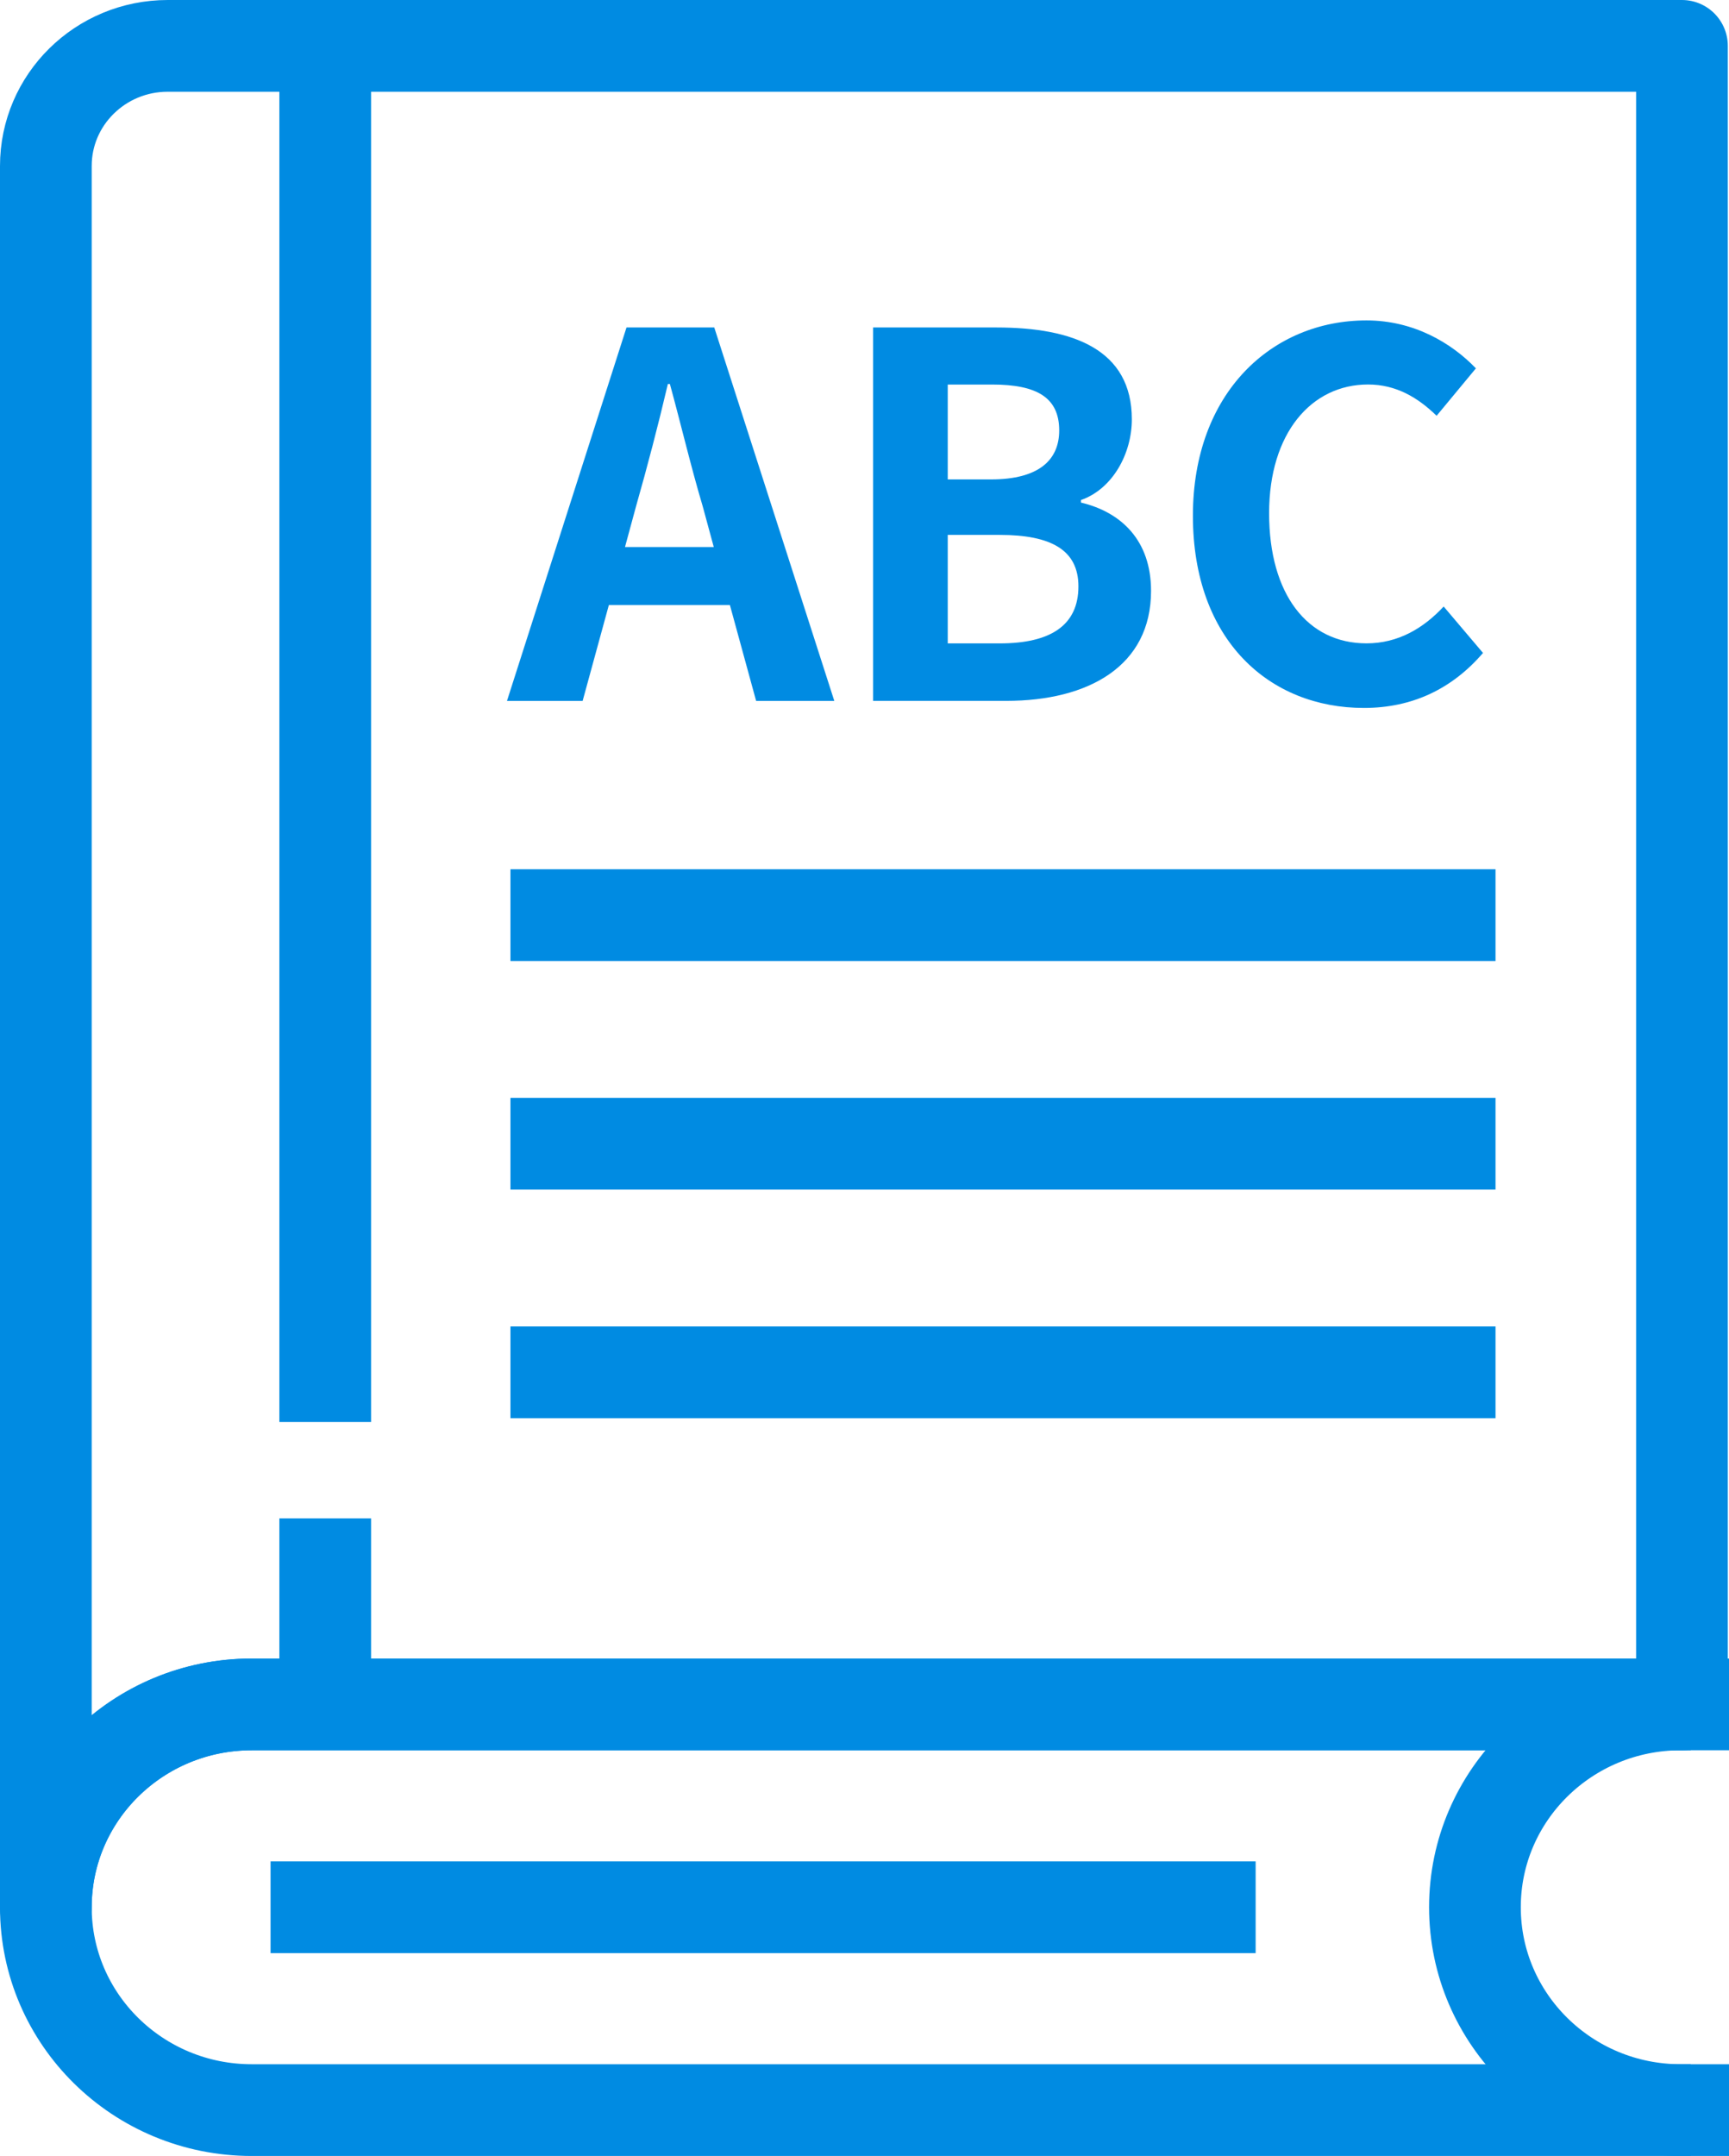 <?xml version="1.0" encoding="UTF-8"?> <!-- Generator: Adobe Illustrator 25.4.1, SVG Export Plug-In . SVG Version: 6.00 Build 0) --> <svg xmlns="http://www.w3.org/2000/svg" xmlns:xlink="http://www.w3.org/1999/xlink" version="1.1" id="レイヤー_1" x="0px" y="0px" viewBox="0 0 37.709 47" style="enable-background:new 0 0 37.709 47;" xml:space="preserve"> <style type="text/css"> .st0{fill:none;stroke:#008BE2;stroke-width:2;stroke-linecap:round;stroke-linejoin:round;stroke-miterlimit:10;} .st1{fill:none;stroke:#008BE2;stroke-width:2;stroke-miterlimit:10;} .st2{fill:none;stroke:#008BE2;stroke-width:2;stroke-linejoin:round;stroke-miterlimit:10;} .st3{fill:#008BE2;} </style> <path class="st0" d="M3.658,1C2.19,1,1,2.172,1,3.618v37.96c0-2.442,2.01-4.422,4.49-4.422h31.193V1H3.658z"></path> <path class="st1" d="M37.709,46L37.709,46H5.49C3.01,46,1,44.02,1,41.578l0,0c0-2.442,2.01-4.422,4.49-4.422h32.22"></path> <path class="st1" d="M36.875,46L36.875,46h-0.217c-2.48,0-4.49-1.98-4.49-4.422l0,0c0-2.442,2.01-4.422,4.49-4.422h0.217"></path> <line class="st2" x1="7.093" y1="1" x2="7.093" y2="31"></line> <line class="st2" x1="7.093" y1="33.1" x2="7.093" y2="36.674"></line> <g> <line class="st1" x1="11.133" y1="19.95" x2="32.617" y2="19.95"></line> <line class="st1" x1="11.133" y1="24.933" x2="32.617" y2="24.933"></line> <line class="st1" x1="11.133" y1="29.916" x2="32.617" y2="29.916"></line> </g> <line class="st1" x1="5.901" y1="41.578" x2="27.385" y2="41.578"></line> <g> <path class="st3" d="M15.919,13.19h-2.64l-0.572,2.09h-1.65l2.607-8.141h1.914l2.618,8.141h-1.705L15.919,13.19z M15.567,11.925 l-0.242-0.891c-0.253-0.847-0.473-1.782-0.715-2.663h-0.044c-0.209,0.891-0.451,1.815-0.693,2.663l-0.242,0.891H15.567z"></path> <path class="st3" d="M19.042,7.139h2.695c1.673,0,2.948,0.484,2.948,2.002c0,0.748-0.418,1.518-1.11,1.76v0.055 c0.88,0.209,1.529,0.825,1.529,1.925c0,1.639-1.364,2.398-3.158,2.398h-2.904V7.139z M21.616,10.451 c1.034,0,1.485-0.418,1.485-1.067c0-0.715-0.483-1.001-1.463-1.001H20.67v2.068H21.616z M21.804,14.026 c1.111,0,1.716-0.396,1.716-1.243c0-0.792-0.594-1.122-1.716-1.122H20.67v2.365H21.804z"></path> <path class="st3" d="M26.017,11.243c0-2.685,1.728-4.258,3.785-4.258c1.034,0,1.859,0.495,2.387,1.045l-0.857,1.034 c-0.407-0.396-0.881-0.682-1.496-0.682c-1.232,0-2.157,1.056-2.157,2.805c0,1.771,0.837,2.838,2.124,2.838 c0.692,0,1.243-0.33,1.683-0.803l0.858,1.012c-0.671,0.781-1.54,1.199-2.597,1.199C27.689,15.434,26.017,13.96,26.017,11.243z"></path> </g> </svg> 